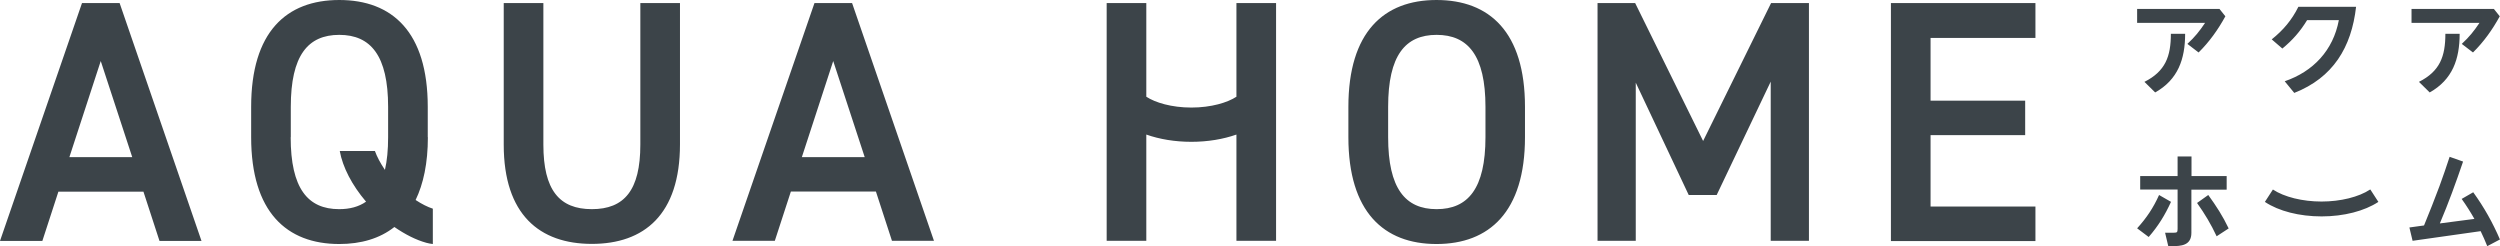 <svg width="325" height="32" viewBox="0 0 325 32" fill="none" xmlns="http://www.w3.org/2000/svg">
<path d="M186.746 0C179.906 0 175.29 4.16 175.29 13.889V17.833C175.29 27.561 179.906 31.722 186.746 31.722C193.586 31.722 198.248 27.561 198.248 17.833V13.889C198.248 4.16 193.632 0 186.746 0ZM193.111 17.833C193.111 24.514 190.841 27.19 186.762 27.19C182.682 27.19 180.458 24.499 180.458 17.833V13.889C180.458 7.207 182.682 4.532 186.762 4.532C190.841 4.532 193.111 7.223 193.111 13.889V17.833ZM230.239 0.402H235.162V31.304H230.193V10.61L223.169 25.349H219.534L212.649 10.749V31.304H207.68V0.402H212.572L221.405 18.328L230.239 0.402ZM245.82 0.402H264.607V4.934H250.973V13.085H263.273V17.57H250.973V26.85H264.607V31.335H245.82V0.402ZM160.736 0.402H165.889V31.304H160.736V17.492C159.019 18.096 157.01 18.436 154.878 18.436C152.746 18.436 150.722 18.096 149.02 17.492V31.304H143.867V0.402H149.02V12.574C150.17 13.332 152.302 13.982 154.878 13.982C157.454 13.982 159.586 13.332 160.736 12.574V0.402ZM10.659 0.402L0 31.32H5.506L7.591 24.916H18.648L20.734 31.32H26.194L15.551 0.402H10.659ZM9.018 20.431L13.097 7.934L17.192 20.431H9.018ZM105.88 0.402L95.221 31.304H100.727L102.812 24.901H113.87L115.955 31.304H121.415L110.772 0.402H105.88ZM104.239 20.431L108.318 7.934L112.413 20.431H104.239ZM83.244 0.402H88.397V18.761C88.397 27.901 83.734 31.706 76.941 31.706C70.147 31.706 65.485 27.901 65.485 18.807V0.402H70.638V18.807C70.638 24.715 72.723 27.19 76.941 27.19C81.158 27.19 83.244 24.731 83.244 18.807V0.402ZM55.608 17.833V13.889C55.608 4.16 50.992 0 44.106 0C37.22 0 32.65 4.16 32.65 13.889V17.833C32.65 27.561 37.266 31.722 44.106 31.722C46.928 31.722 49.367 31.01 51.268 29.51C52.664 30.469 54.075 31.196 55.44 31.567C55.716 31.644 55.992 31.691 56.268 31.722V27.128C55.593 26.912 54.826 26.525 54.029 25.999C55.041 23.911 55.624 21.204 55.624 17.833H55.608ZM37.803 17.833V13.889C37.803 7.207 40.027 4.532 44.106 4.532C48.186 4.532 50.455 7.223 50.455 13.889V17.833C50.455 19.488 50.317 20.895 50.041 22.086C49.443 21.204 48.998 20.354 48.738 19.627H44.168C44.551 21.746 45.763 24.081 47.587 26.216C46.637 26.881 45.471 27.19 44.091 27.19C40.012 27.19 37.788 24.499 37.788 17.833H37.803ZM286.675 2.97H277.827V1.16H288.531L289.298 2.119C288.347 3.851 287.227 5.429 285.817 6.821L284.36 5.707C285.357 4.779 285.924 4.068 286.675 2.954V2.97ZM282.197 4.392H284.068C284.068 7.671 283.148 10.347 280.173 12.017L278.777 10.641C281.507 9.264 282.213 7.331 282.213 4.392H282.197ZM296.705 6.31L295.325 5.119C296.812 3.928 297.932 2.614 298.791 0.882H306.29C305.692 6.171 303.284 10.1 298.254 12.079L297.012 10.564C300.723 9.295 303.315 6.542 304.051 2.614H299.926C299.006 4.114 298.039 5.212 296.69 6.326L296.705 6.31ZM317.884 4.392H319.755C319.755 7.671 318.835 10.347 315.86 12.017L314.464 10.641C317.194 9.264 317.899 7.331 317.899 4.392H317.884ZM322.347 2.97H313.498V1.16H324.203L324.969 2.119C324.018 3.851 322.899 5.429 321.488 6.821L320.031 5.707C321.028 4.779 321.595 4.068 322.347 2.954V2.97ZM289.451 24.654H284.881V30.268C284.881 31.923 283.547 32 282.305 32H281.875L281.461 30.252C281.845 30.252 282.197 30.252 282.581 30.252C283.01 30.252 283.087 30.206 283.087 29.742V24.638H278.225V22.89H283.087V20.338H284.896V22.89H289.467V24.638L289.451 24.654ZM282.228 26.247C281.446 27.963 280.556 29.402 279.329 30.809L277.827 29.68C279.038 28.35 279.943 27.004 280.679 25.349L282.243 26.247H282.228ZM287.074 25.349C288.117 26.788 288.96 28.087 289.727 29.695L288.163 30.716C287.427 29.139 286.629 27.809 285.617 26.386L287.074 25.349ZM324.985 31.134L323.344 32C323.083 31.35 322.792 30.685 322.485 30.051L313.636 31.304L313.222 29.572L315.124 29.309C315.829 27.592 316.504 25.891 317.148 24.159C317.608 22.906 318.037 21.653 318.452 20.385L320.2 21.003C319.28 23.71 318.298 26.417 317.179 29.046L321.672 28.458C321.166 27.561 320.614 26.695 320.016 25.86L321.519 24.994C322.93 26.942 324.049 28.938 325 31.149L324.985 31.134ZM308.146 24.638L309.189 26.247C307.379 27.437 304.695 28.133 301.812 28.133C298.929 28.133 296.245 27.453 294.435 26.247L295.478 24.638C296.951 25.612 299.328 26.2 301.797 26.2C304.266 26.2 306.643 25.612 308.115 24.638H308.146Z" fill="#3C4449"/>
</svg>
